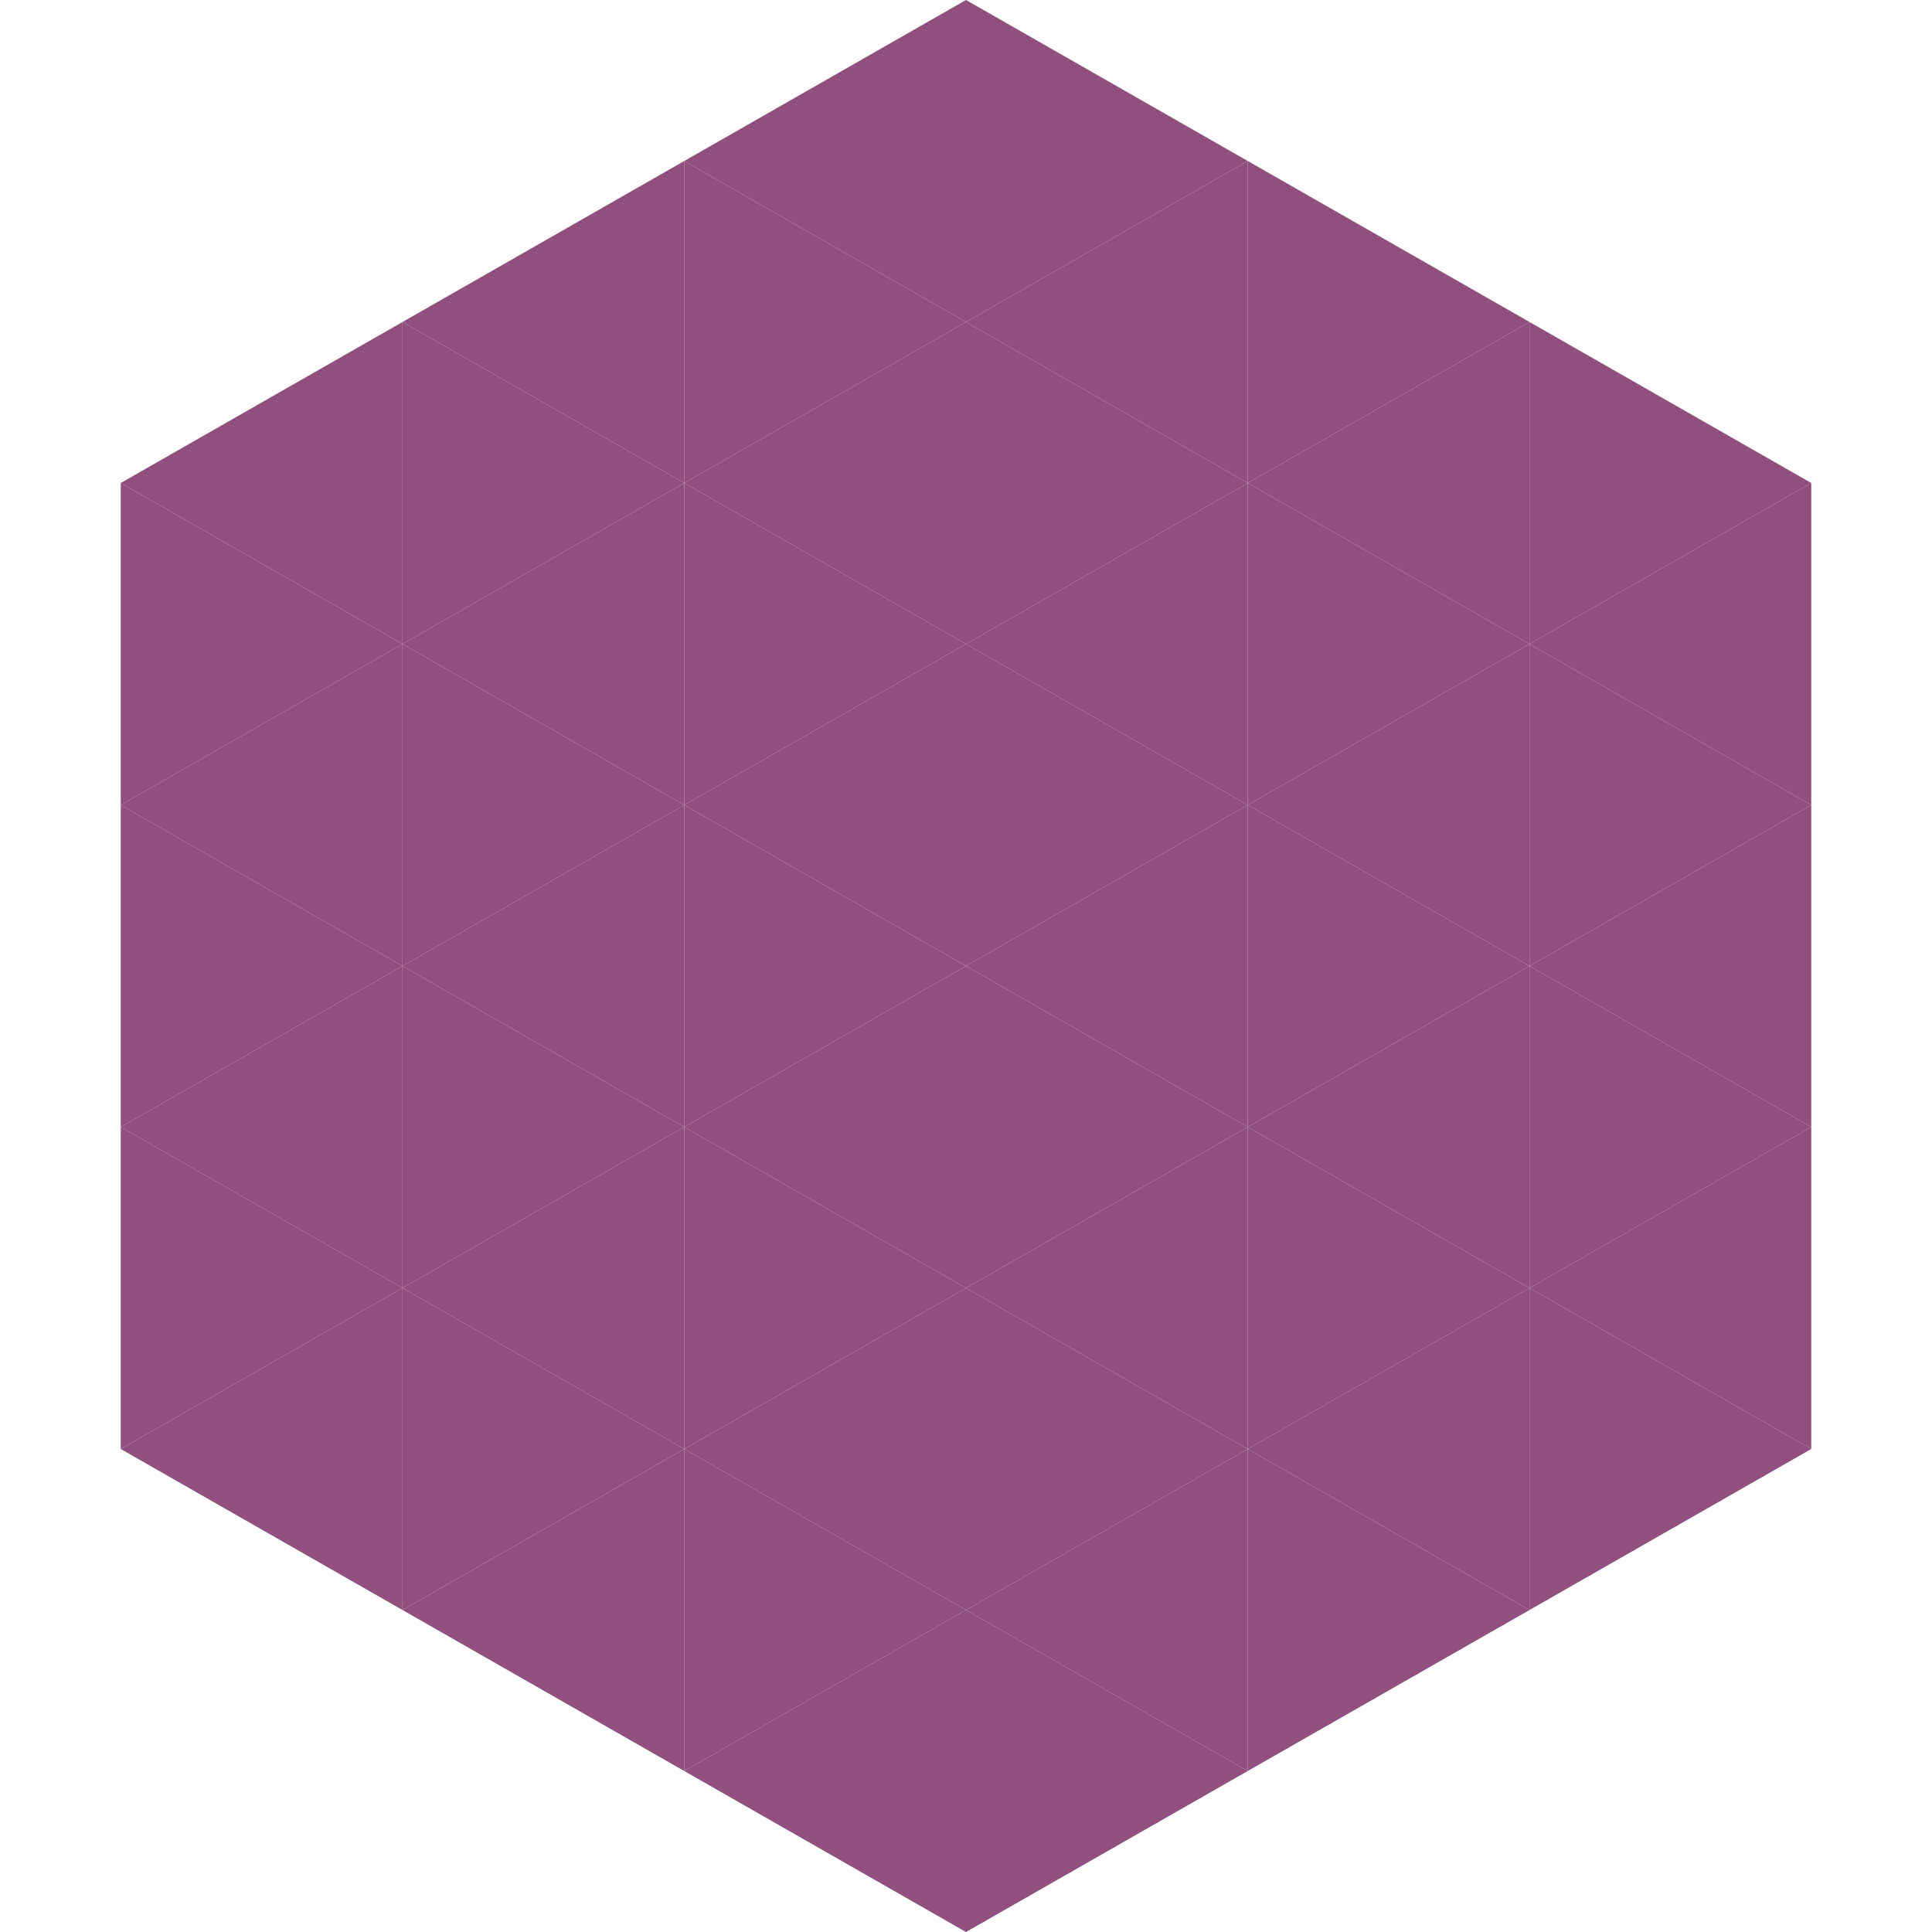 <?xml version="1.0"?>
<!-- Generated by SVGo -->
<svg width="240" height="240"
     xmlns="http://www.w3.org/2000/svg"
     xmlns:xlink="http://www.w3.org/1999/xlink">
<polygon points="50,40 15,60 50,80" style="fill:rgb(145,79,126)" />
<polygon points="190,40 225,60 190,80" style="fill:rgb(145,79,126)" />
<polygon points="15,60 50,80 15,100" style="fill:rgb(145,79,126)" />
<polygon points="225,60 190,80 225,100" style="fill:rgb(145,79,126)" />
<polygon points="50,80 15,100 50,120" style="fill:rgb(145,79,126)" />
<polygon points="190,80 225,100 190,120" style="fill:rgb(145,79,126)" />
<polygon points="15,100 50,120 15,140" style="fill:rgb(145,79,126)" />
<polygon points="225,100 190,120 225,140" style="fill:rgb(145,79,126)" />
<polygon points="50,120 15,140 50,160" style="fill:rgb(145,79,126)" />
<polygon points="190,120 225,140 190,160" style="fill:rgb(145,79,126)" />
<polygon points="15,140 50,160 15,180" style="fill:rgb(145,79,126)" />
<polygon points="225,140 190,160 225,180" style="fill:rgb(145,79,126)" />
<polygon points="50,160 15,180 50,200" style="fill:rgb(145,79,126)" />
<polygon points="190,160 225,180 190,200" style="fill:rgb(145,79,126)" />
<polygon points="15,180 50,200 15,220" style="fill:rgb(255,255,255); fill-opacity:0" />
<polygon points="225,180 190,200 225,220" style="fill:rgb(255,255,255); fill-opacity:0" />
<polygon points="50,0 85,20 50,40" style="fill:rgb(255,255,255); fill-opacity:0" />
<polygon points="190,0 155,20 190,40" style="fill:rgb(255,255,255); fill-opacity:0" />
<polygon points="85,20 50,40 85,60" style="fill:rgb(145,79,126)" />
<polygon points="155,20 190,40 155,60" style="fill:rgb(145,79,126)" />
<polygon points="50,40 85,60 50,80" style="fill:rgb(145,79,126)" />
<polygon points="190,40 155,60 190,80" style="fill:rgb(145,79,126)" />
<polygon points="85,60 50,80 85,100" style="fill:rgb(145,79,126)" />
<polygon points="155,60 190,80 155,100" style="fill:rgb(145,79,126)" />
<polygon points="50,80 85,100 50,120" style="fill:rgb(145,79,126)" />
<polygon points="190,80 155,100 190,120" style="fill:rgb(145,79,126)" />
<polygon points="85,100 50,120 85,140" style="fill:rgb(145,79,126)" />
<polygon points="155,100 190,120 155,140" style="fill:rgb(145,79,126)" />
<polygon points="50,120 85,140 50,160" style="fill:rgb(145,79,126)" />
<polygon points="190,120 155,140 190,160" style="fill:rgb(145,79,126)" />
<polygon points="85,140 50,160 85,180" style="fill:rgb(145,79,126)" />
<polygon points="155,140 190,160 155,180" style="fill:rgb(145,79,126)" />
<polygon points="50,160 85,180 50,200" style="fill:rgb(145,79,126)" />
<polygon points="190,160 155,180 190,200" style="fill:rgb(145,79,126)" />
<polygon points="85,180 50,200 85,220" style="fill:rgb(145,79,126)" />
<polygon points="155,180 190,200 155,220" style="fill:rgb(145,79,126)" />
<polygon points="120,0 85,20 120,40" style="fill:rgb(145,79,126)" />
<polygon points="120,0 155,20 120,40" style="fill:rgb(145,79,126)" />
<polygon points="85,20 120,40 85,60" style="fill:rgb(145,79,126)" />
<polygon points="155,20 120,40 155,60" style="fill:rgb(145,79,126)" />
<polygon points="120,40 85,60 120,80" style="fill:rgb(145,79,126)" />
<polygon points="120,40 155,60 120,80" style="fill:rgb(145,79,126)" />
<polygon points="85,60 120,80 85,100" style="fill:rgb(145,79,126)" />
<polygon points="155,60 120,80 155,100" style="fill:rgb(145,79,126)" />
<polygon points="120,80 85,100 120,120" style="fill:rgb(145,79,126)" />
<polygon points="120,80 155,100 120,120" style="fill:rgb(145,79,126)" />
<polygon points="85,100 120,120 85,140" style="fill:rgb(145,79,126)" />
<polygon points="155,100 120,120 155,140" style="fill:rgb(145,79,126)" />
<polygon points="120,120 85,140 120,160" style="fill:rgb(145,79,126)" />
<polygon points="120,120 155,140 120,160" style="fill:rgb(145,79,126)" />
<polygon points="85,140 120,160 85,180" style="fill:rgb(145,79,126)" />
<polygon points="155,140 120,160 155,180" style="fill:rgb(145,79,126)" />
<polygon points="120,160 85,180 120,200" style="fill:rgb(145,79,126)" />
<polygon points="120,160 155,180 120,200" style="fill:rgb(145,79,126)" />
<polygon points="85,180 120,200 85,220" style="fill:rgb(145,79,126)" />
<polygon points="155,180 120,200 155,220" style="fill:rgb(145,79,126)" />
<polygon points="120,200 85,220 120,240" style="fill:rgb(145,79,126)" />
<polygon points="120,200 155,220 120,240" style="fill:rgb(145,79,126)" />
<polygon points="85,220 120,240 85,260" style="fill:rgb(255,255,255); fill-opacity:0" />
<polygon points="155,220 120,240 155,260" style="fill:rgb(255,255,255); fill-opacity:0" />
</svg>

